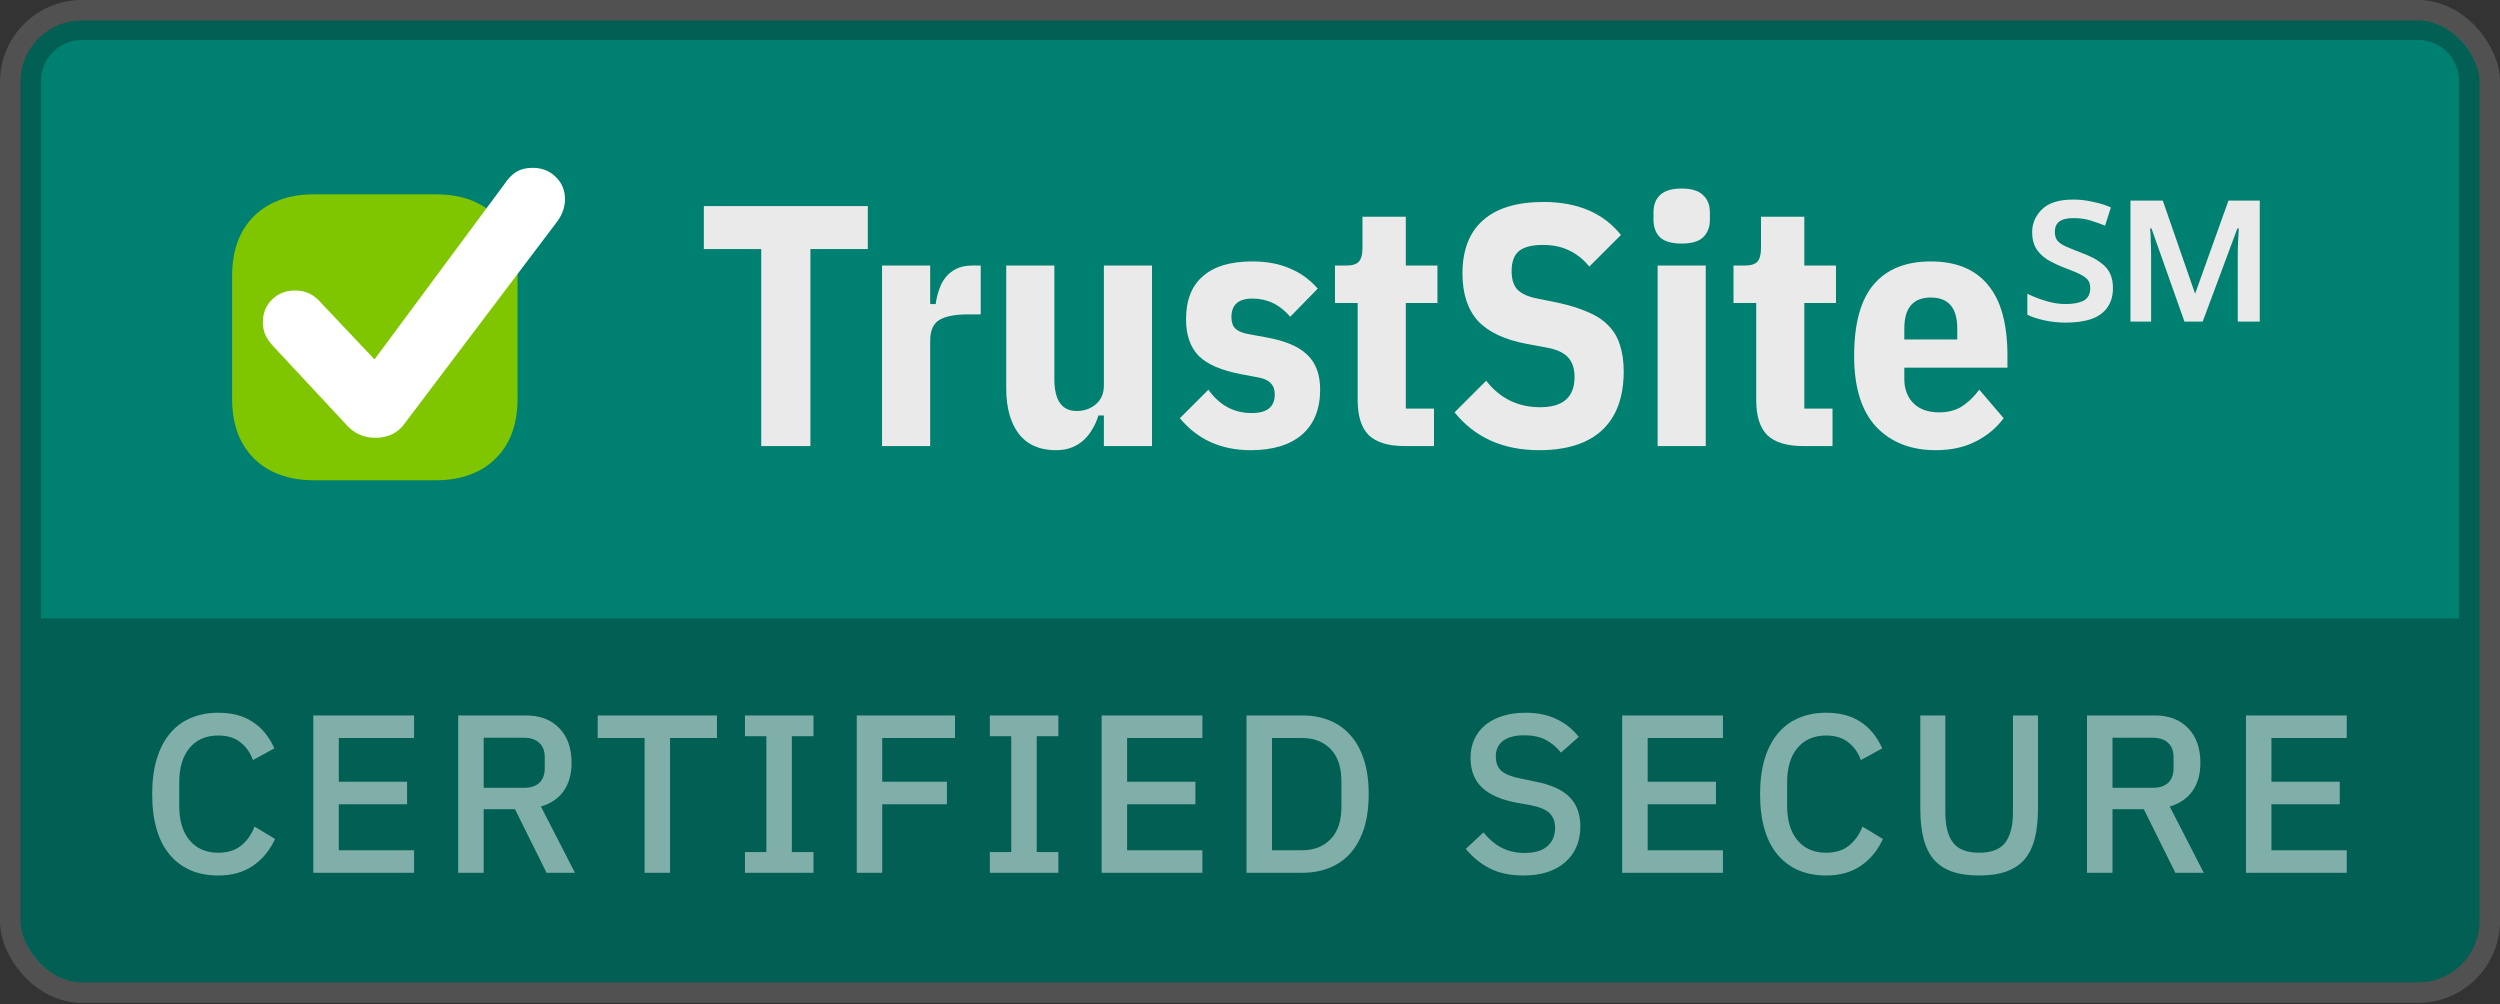 <svg width="122" height="49" viewBox="0 0 122 49" fill="none" xmlns="http://www.w3.org/2000/svg">
<rect x="0" y="0" width="122" height="49" fill="#333333" stroke="none"/>
<rect x="1" y="1" width="120" height="46.941" rx="3" fill="#015F53"/>
<rect x="0.5" y="0.5" width="121" height="47.941" rx="3.5" stroke="white" stroke-opacity="0.15"/>
<path d="M2 3.949C2 2.844 2.895 1.949 4 1.949H118C119.105 1.949 120 2.844 120 3.949V30.182H2V3.949Z" fill="#008070"/>
<path d="M103.967 15.694V9.788H105.544L107.121 14.335L108.749 9.788H110.276V15.694H109.202V12.506C109.202 12.249 109.207 12.003 109.219 11.768C109.23 11.522 109.241 11.315 109.252 11.147H109.185L107.491 15.694H106.601L104.991 11.147H104.924C104.946 11.326 104.957 11.533 104.957 11.768C104.968 12.003 104.974 12.238 104.974 12.473V15.694H103.967ZM100.813 15.744C100.444 15.744 100.086 15.705 99.739 15.627C99.393 15.549 99.124 15.459 98.934 15.358V14.335C99.203 14.469 99.504 14.587 99.84 14.687C100.176 14.788 100.494 14.838 100.796 14.838C101.143 14.838 101.428 14.788 101.652 14.687C101.887 14.575 102.004 14.363 102.004 14.05C102.004 13.837 101.932 13.675 101.786 13.563C101.652 13.44 101.356 13.295 100.897 13.127C100.483 12.97 100.148 12.814 99.89 12.657C99.644 12.489 99.46 12.299 99.337 12.087C99.225 11.874 99.169 11.623 99.169 11.332C99.169 10.907 99.326 10.538 99.639 10.225C99.963 9.9 100.478 9.738 101.182 9.738C101.507 9.738 101.831 9.777 102.155 9.855C102.491 9.923 102.776 10.012 103.011 10.124L102.726 11.013C102.513 10.924 102.278 10.84 102.021 10.761C101.775 10.683 101.495 10.644 101.182 10.644C100.869 10.644 100.64 10.7 100.494 10.812C100.349 10.924 100.276 11.091 100.276 11.315C100.276 11.483 100.315 11.623 100.394 11.735C100.472 11.835 100.606 11.93 100.796 12.02C100.998 12.109 101.272 12.221 101.618 12.355C102.01 12.501 102.312 12.657 102.524 12.825C102.737 12.982 102.888 13.161 102.977 13.362C103.067 13.552 103.112 13.781 103.112 14.05C103.112 14.441 103.017 14.766 102.826 15.023C102.647 15.269 102.385 15.454 102.038 15.577C101.691 15.688 101.283 15.744 100.813 15.744Z" fill="#EAEAEA"/>
<path d="M94.458 21.969C93.25 21.969 92.282 21.589 91.555 20.828C90.84 20.056 90.482 18.904 90.482 17.372C90.482 15.806 90.795 14.648 91.421 13.899C92.059 13.138 92.993 12.758 94.223 12.758C95.453 12.758 96.382 13.138 97.008 13.899C97.646 14.648 97.964 15.806 97.964 17.372V17.942H92.931V18.496C92.931 18.988 93.082 19.385 93.384 19.687C93.686 19.978 94.1 20.123 94.626 20.123C95.062 20.123 95.431 20.028 95.733 19.838C96.046 19.637 96.331 19.363 96.589 19.016L97.78 20.409C97.422 20.89 96.963 21.27 96.404 21.549C95.856 21.829 95.207 21.969 94.458 21.969ZM94.223 14.52C93.362 14.52 92.931 15.023 92.931 16.03V16.567H95.515V16.03C95.515 15.023 95.084 14.52 94.223 14.52Z" fill="#EAEAEA"/>
<path d="M88.001 21.768C87.196 21.768 86.609 21.589 86.239 21.231C85.882 20.873 85.703 20.302 85.703 19.519V14.788H84.595V12.959H85.132C85.445 12.959 85.658 12.892 85.77 12.758C85.882 12.624 85.937 12.406 85.937 12.104V10.577H88.051V12.959H89.595V14.788H88.051V19.939H89.427V21.768H88.001Z" fill="#EAEAEA"/>
<path d="M82.066 11.886C81.585 11.886 81.233 11.785 81.009 11.584C80.797 11.371 80.691 11.086 80.691 10.728V10.359C80.691 10.001 80.797 9.721 81.009 9.52C81.233 9.307 81.585 9.201 82.066 9.201C82.547 9.201 82.894 9.307 83.107 9.52C83.33 9.721 83.442 10.001 83.442 10.359V10.728C83.442 11.086 83.33 11.371 83.107 11.584C82.894 11.785 82.547 11.886 82.066 11.886ZM80.892 12.959H83.241V21.767H80.892V12.959Z" fill="#EAEAEA"/>
<path d="M75.109 21.969C73.353 21.969 71.978 21.354 70.982 20.123L72.526 18.58C73.197 19.441 74.075 19.872 75.16 19.872C76.278 19.872 76.838 19.38 76.838 18.395C76.838 17.993 76.737 17.68 76.535 17.456C76.334 17.232 76.021 17.076 75.596 16.986L74.522 16.785C73.437 16.583 72.638 16.209 72.123 15.661C71.62 15.101 71.368 14.33 71.368 13.345C71.368 12.204 71.704 11.338 72.375 10.745C73.046 10.152 74.03 9.856 75.328 9.856C76.983 9.856 78.241 10.393 79.103 11.466L77.559 13.01C77.268 12.652 76.938 12.389 76.569 12.221C76.211 12.042 75.786 11.953 75.294 11.953C74.757 11.953 74.366 12.053 74.12 12.255C73.885 12.456 73.767 12.78 73.767 13.228C73.767 13.619 73.857 13.916 74.036 14.117C74.226 14.318 74.528 14.464 74.942 14.553L76.015 14.771C76.586 14.894 77.072 15.045 77.475 15.224C77.889 15.392 78.225 15.61 78.482 15.879C78.75 16.147 78.94 16.466 79.052 16.835C79.175 17.204 79.237 17.635 79.237 18.127C79.237 19.38 78.884 20.336 78.18 20.996C77.475 21.645 76.452 21.969 75.109 21.969Z" fill="#EAEAEA"/>
<path d="M68.553 21.768C67.748 21.768 67.16 21.589 66.791 21.231C66.433 20.873 66.254 20.302 66.254 19.519V14.788H65.147V12.959H65.684C65.997 12.959 66.21 12.892 66.322 12.758C66.433 12.624 66.489 12.406 66.489 12.104V10.577H68.603V12.959H70.147V14.788H68.603V19.939H69.979V21.768H68.553Z" fill="#EAEAEA"/>
<path d="M61.034 21.969C59.591 21.969 58.439 21.449 57.577 20.409L58.97 19.016C59.507 19.777 60.212 20.157 61.084 20.157C61.833 20.157 62.208 19.855 62.208 19.251C62.208 19.016 62.147 18.837 62.023 18.714C61.912 18.58 61.721 18.485 61.453 18.429L60.564 18.261C59.613 18.082 58.925 17.786 58.5 17.372C58.086 16.947 57.879 16.348 57.879 15.577C57.879 14.648 58.153 13.949 58.702 13.479C59.249 12.998 60.049 12.758 61.101 12.758C61.805 12.758 62.415 12.87 62.929 13.094C63.455 13.306 63.914 13.636 64.305 14.084L62.963 15.459C62.46 14.866 61.844 14.57 61.117 14.57C60.435 14.57 60.094 14.872 60.094 15.476C60.094 15.722 60.156 15.907 60.279 16.03C60.402 16.153 60.603 16.242 60.883 16.298L61.805 16.466C62.734 16.634 63.399 16.919 63.802 17.322C64.216 17.713 64.423 18.278 64.423 19.016C64.423 19.967 64.126 20.699 63.533 21.214C62.941 21.717 62.107 21.969 61.034 21.969Z" fill="#EAEAEA"/>
<path d="M53.869 20.274H53.6C53.533 20.509 53.438 20.727 53.315 20.928C53.203 21.13 53.063 21.309 52.896 21.465C52.728 21.622 52.532 21.745 52.309 21.834C52.085 21.924 51.822 21.969 51.52 21.969C50.737 21.969 50.139 21.706 49.725 21.18C49.311 20.643 49.104 19.899 49.104 18.949V12.959H51.453V18.496C51.453 19.536 51.816 20.056 52.543 20.056C52.901 20.056 53.209 19.95 53.466 19.737C53.735 19.514 53.869 19.206 53.869 18.815V12.959H56.218V21.767H53.869V20.274Z" fill="#EAEAEA"/>
<path d="M43.044 21.767V12.959H45.393V14.838H45.661C45.695 14.592 45.751 14.357 45.829 14.134C45.907 13.899 46.014 13.697 46.148 13.53C46.293 13.351 46.472 13.211 46.685 13.11C46.897 13.01 47.149 12.959 47.44 12.959H47.859V15.342H47.255C46.618 15.342 46.148 15.431 45.846 15.61C45.544 15.789 45.393 16.13 45.393 16.634V21.767H43.044Z" fill="#EAEAEA"/>
<path d="M39.548 12.154V21.768H37.148V12.154H34.347V10.057H42.349V12.154H39.548Z" fill="#EAEAEA"/>
<path d="M15.307 23.437C14.686 23.437 14.131 23.344 13.64 23.159C13.149 22.979 12.734 22.716 12.393 22.37C11.683 21.669 11.327 20.698 11.327 19.457V13.472C11.327 12.225 11.683 11.251 12.393 10.55C12.734 10.21 13.149 9.947 13.64 9.762C14.131 9.577 14.686 9.484 15.307 9.484H21.27C22.516 9.484 23.49 9.839 24.191 10.55C24.902 11.251 25.257 12.225 25.257 13.472V19.457C25.257 20.698 24.902 21.669 24.191 22.37C23.85 22.716 23.435 22.979 22.944 23.159C22.454 23.344 21.895 23.437 21.27 23.437H15.307Z" fill="#80C600"/>
<path d="M18.311 21.364C17.738 21.364 17.261 21.145 16.883 20.707L13.29 16.848C13.119 16.652 12.997 16.466 12.926 16.288C12.861 16.111 12.829 15.922 12.829 15.72C12.829 15.277 12.977 14.91 13.272 14.62C13.574 14.324 13.953 14.176 14.408 14.176C14.905 14.176 15.32 14.371 15.651 14.762L18.276 17.539L24.599 9.007C24.794 8.711 24.999 8.501 25.212 8.377C25.424 8.253 25.685 8.19 25.993 8.19C26.448 8.19 26.824 8.338 27.12 8.634C27.421 8.924 27.572 9.288 27.572 9.726C27.572 9.886 27.546 10.054 27.492 10.232C27.439 10.403 27.35 10.581 27.226 10.764L19.776 20.627C19.445 21.118 18.956 21.364 18.311 21.364Z" fill="white"/>
<path d="M10.65 42.724C9.645 42.724 8.857 42.386 8.285 41.712C7.713 41.03 7.427 40.043 7.427 38.753C7.427 38.107 7.5 37.539 7.647 37.048C7.794 36.556 8.006 36.142 8.285 35.805C8.564 35.467 8.901 35.214 9.297 35.046C9.7 34.87 10.151 34.782 10.65 34.782C11.317 34.782 11.875 34.928 12.322 35.222C12.777 35.515 13.132 35.948 13.389 36.52L12.344 37.092C12.212 36.725 12.007 36.435 11.728 36.223C11.457 36.003 11.097 35.893 10.65 35.893C10.056 35.893 9.59 36.094 9.253 36.498C8.916 36.901 8.747 37.458 8.747 38.17V39.336C8.747 40.047 8.916 40.604 9.253 41.008C9.59 41.411 10.056 41.613 10.65 41.613C11.112 41.613 11.486 41.495 11.772 41.261C12.065 41.019 12.282 40.711 12.421 40.337L13.422 40.942C13.165 41.499 12.806 41.935 12.344 42.251C11.882 42.566 11.317 42.724 10.65 42.724ZM15.29 42.592V34.914H20.207V36.014H16.533V38.148H19.866V39.248H16.533V41.492H20.207V42.592H15.29ZM23.603 42.592H22.36V34.914H25.671C26.36 34.914 26.903 35.123 27.299 35.541C27.695 35.951 27.893 36.512 27.893 37.224C27.893 37.774 27.765 38.232 27.508 38.599C27.259 38.958 26.889 39.211 26.397 39.358L28.058 42.592H26.672L25.132 39.49H23.603V42.592ZM25.583 38.445C25.898 38.445 26.144 38.364 26.32 38.203C26.496 38.034 26.584 37.796 26.584 37.488V36.96C26.584 36.652 26.496 36.417 26.32 36.256C26.144 36.087 25.898 36.003 25.583 36.003H23.603V38.445H25.583ZM32.699 36.014V42.592H31.456V36.014H29.168V34.914H34.987V36.014H32.699ZM36.354 42.592V41.58H37.399V35.926H36.354V34.914H39.698V35.926H38.642V41.58H39.698V42.592H36.354ZM41.81 42.592V34.914H46.606V36.014H43.053V38.148H46.21V39.248H43.053V42.592H41.81ZM48.303 42.592V41.58H49.349V35.926H48.303V34.914H51.648V35.926H50.592V41.58H51.648V42.592H48.303ZM53.76 42.592V34.914H58.677V36.014H55.003V38.148H58.336V39.248H55.003V41.492H58.677V42.592H53.76ZM60.83 34.914H63.547C64.038 34.914 64.482 34.994 64.878 35.156C65.281 35.317 65.623 35.559 65.901 35.882C66.187 36.197 66.407 36.597 66.561 37.081C66.715 37.557 66.792 38.115 66.792 38.753C66.792 39.391 66.715 39.952 66.561 40.436C66.407 40.912 66.187 41.312 65.901 41.635C65.623 41.95 65.281 42.188 64.878 42.35C64.482 42.511 64.038 42.592 63.547 42.592H60.83V34.914ZM63.547 41.492C64.119 41.492 64.581 41.312 64.933 40.953C65.285 40.593 65.461 40.065 65.461 39.369V38.137C65.461 37.44 65.285 36.912 64.933 36.553C64.581 36.193 64.119 36.014 63.547 36.014H62.073V41.492H63.547ZM74.338 42.724C73.692 42.724 73.142 42.606 72.688 42.372C72.24 42.137 71.855 41.822 71.532 41.426L72.391 40.623C72.662 40.953 72.959 41.202 73.281 41.371C73.612 41.539 73.986 41.624 74.403 41.624C74.895 41.624 75.265 41.514 75.514 41.294C75.764 41.074 75.888 40.777 75.888 40.403C75.888 40.102 75.8 39.864 75.624 39.688C75.448 39.512 75.137 39.38 74.689 39.292L74.007 39.171C73.26 39.031 72.698 38.786 72.325 38.434C71.951 38.082 71.763 37.598 71.763 36.982C71.763 36.644 71.826 36.34 71.951 36.069C72.082 35.79 72.262 35.559 72.49 35.376C72.724 35.185 73.007 35.038 73.337 34.936C73.666 34.833 74.037 34.782 74.448 34.782C75.027 34.782 75.529 34.884 75.954 35.09C76.38 35.288 76.743 35.577 77.043 35.959L76.174 36.729C75.977 36.472 75.734 36.267 75.448 36.113C75.162 35.959 74.807 35.882 74.382 35.882C73.942 35.882 73.6 35.97 73.359 36.146C73.117 36.322 72.996 36.578 72.996 36.916C72.996 37.238 73.094 37.48 73.293 37.642C73.49 37.796 73.799 37.913 74.216 37.994L74.898 38.137C75.668 38.283 76.23 38.533 76.582 38.885C76.941 39.237 77.121 39.721 77.121 40.337C77.121 40.696 77.058 41.022 76.933 41.316C76.809 41.609 76.626 41.862 76.383 42.075C76.149 42.28 75.859 42.441 75.514 42.559C75.17 42.669 74.778 42.724 74.338 42.724ZM79.163 42.592V34.914H84.08V36.014H80.406V38.148H83.739V39.248H80.406V41.492H84.08V42.592H79.163ZM89.115 42.724C88.111 42.724 87.322 42.386 86.75 41.712C86.178 41.03 85.892 40.043 85.892 38.753C85.892 38.107 85.966 37.539 86.112 37.048C86.259 36.556 86.472 36.142 86.75 35.805C87.029 35.467 87.366 35.214 87.762 35.046C88.166 34.87 88.617 34.782 89.115 34.782C89.783 34.782 90.34 34.928 90.787 35.222C91.242 35.515 91.598 35.948 91.854 36.52L90.809 37.092C90.677 36.725 90.472 36.435 90.193 36.223C89.922 36.003 89.563 35.893 89.115 35.893C88.521 35.893 88.056 36.094 87.718 36.498C87.381 36.901 87.212 37.458 87.212 38.17V39.336C87.212 40.047 87.381 40.604 87.718 41.008C88.056 41.411 88.521 41.613 89.115 41.613C89.577 41.613 89.951 41.495 90.237 41.261C90.531 41.019 90.747 40.711 90.886 40.337L91.887 40.942C91.631 41.499 91.271 41.935 90.809 42.251C90.347 42.566 89.783 42.724 89.115 42.724ZM94.932 34.914V39.644C94.932 40.296 95.057 40.788 95.306 41.118C95.555 41.448 95.981 41.613 96.582 41.613C97.183 41.613 97.609 41.448 97.858 41.118C98.107 40.788 98.232 40.296 98.232 39.644V34.914H99.453V39.446C99.453 40.01 99.402 40.498 99.299 40.909C99.196 41.319 99.031 41.66 98.804 41.932C98.577 42.196 98.28 42.394 97.913 42.526C97.554 42.658 97.11 42.724 96.582 42.724C96.054 42.724 95.607 42.658 95.24 42.526C94.881 42.394 94.587 42.196 94.36 41.932C94.133 41.66 93.968 41.319 93.865 40.909C93.762 40.498 93.711 40.01 93.711 39.446V34.914H94.932ZM103.089 42.592H101.846V34.914H105.157C105.846 34.914 106.389 35.123 106.785 35.541C107.181 35.951 107.379 36.512 107.379 37.224C107.379 37.774 107.251 38.232 106.994 38.599C106.745 38.958 106.374 39.211 105.883 39.358L107.544 42.592H106.158L104.618 39.49H103.089V42.592ZM105.069 38.445C105.384 38.445 105.63 38.364 105.806 38.203C105.982 38.034 106.07 37.796 106.07 37.488V36.96C106.07 36.652 105.982 36.417 105.806 36.256C105.63 36.087 105.384 36.003 105.069 36.003H103.089V38.445H105.069ZM109.604 42.592V34.914H114.521V36.014H110.847V38.148H114.18V39.248H110.847V41.492H114.521V42.592H109.604Z" fill="white" fill-opacity="0.5"/>
</svg>
